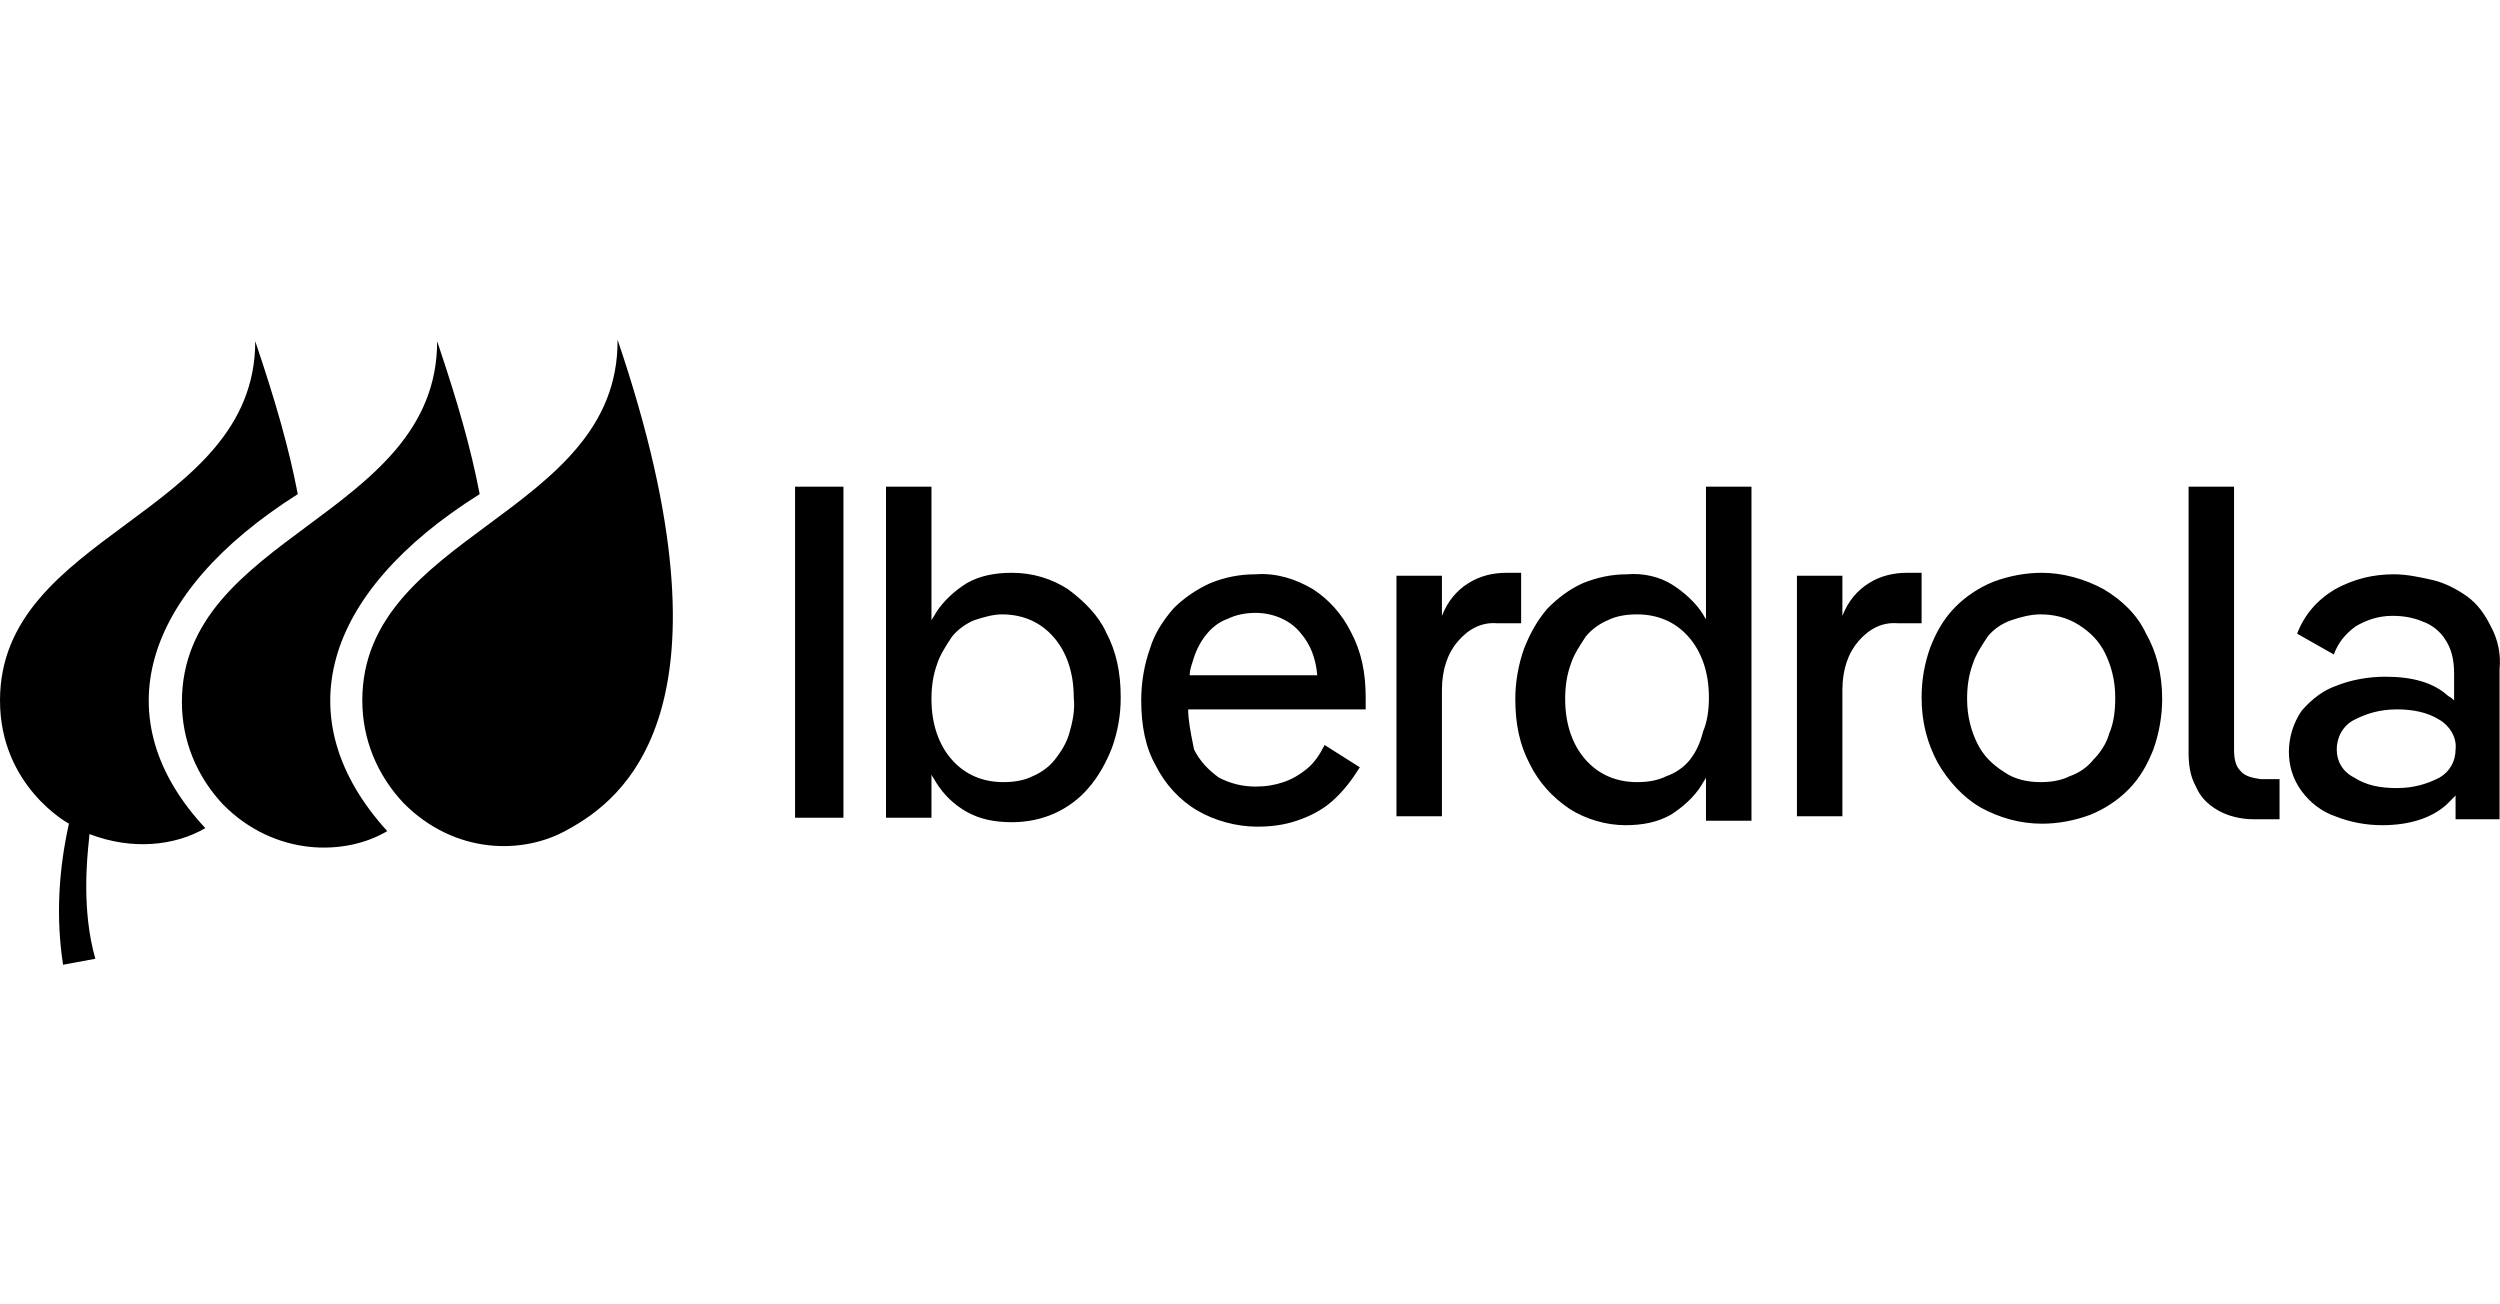<svg width="92" height="48" viewBox="0 0 92 48" fill="none" xmlns="http://www.w3.org/2000/svg">
<path fill-rule="evenodd" clip-rule="evenodd" d="M14.845 29.547C13.873 28.509 13.333 27.198 13.333 25.777C13.333 22.729 15.637 21.026 17.963 19.307C20.346 17.544 22.753 15.765 22.726 12.502C27.369 26.16 22.888 29.438 20.891 30.53C19.271 31.459 16.734 31.459 14.845 29.547ZM31.039 17.91H29.258V30.093H31.039V17.91ZM37.247 21.079C38.003 21.079 38.705 21.298 39.298 21.68C39.892 22.117 40.432 22.663 40.702 23.264C41.08 23.975 41.242 24.739 41.242 25.668C41.242 26.324 41.134 26.925 40.918 27.526C40.702 28.072 40.432 28.564 40.054 29.001C39.73 29.383 39.298 29.711 38.812 29.93C38.327 30.148 37.787 30.257 37.247 30.257C36.599 30.257 36.059 30.148 35.574 29.875C35.088 29.602 34.71 29.219 34.44 28.782C34.413 28.728 34.386 28.687 34.359 28.646C34.332 28.605 34.305 28.564 34.278 28.509V30.093H32.605V17.91H34.278V22.827C34.305 22.773 34.332 22.732 34.359 22.691C34.386 22.65 34.413 22.609 34.44 22.554C34.71 22.117 35.142 21.735 35.574 21.462C36.059 21.188 36.599 21.079 37.247 21.079ZM38.812 27.963C39.028 27.69 39.244 27.362 39.352 26.979C39.46 26.597 39.568 26.16 39.514 25.668C39.514 24.739 39.244 23.975 38.758 23.428C38.273 22.882 37.625 22.609 36.869 22.609C36.545 22.609 36.167 22.718 35.844 22.827C35.574 22.937 35.25 23.155 35.034 23.428C34.818 23.756 34.602 24.084 34.494 24.412C34.332 24.849 34.278 25.286 34.278 25.723C34.278 26.652 34.548 27.416 35.034 27.963C35.52 28.509 36.167 28.782 36.923 28.782C37.301 28.782 37.679 28.728 38.003 28.564C38.273 28.454 38.597 28.236 38.812 27.963ZM46.208 21.134C46.964 21.079 47.665 21.298 48.313 21.68C48.907 22.062 49.393 22.609 49.717 23.264C50.095 23.975 50.257 24.739 50.257 25.668V26.105H43.725C43.725 26.498 43.812 26.935 43.908 27.416L43.941 27.58C44.157 28.017 44.48 28.345 44.858 28.618C45.29 28.837 45.722 28.946 46.208 28.946C46.586 28.946 46.91 28.892 47.234 28.782C47.557 28.673 47.827 28.509 48.097 28.291C48.367 28.072 48.583 27.744 48.745 27.416L50.041 28.236C49.771 28.673 49.447 29.11 49.015 29.492C48.637 29.82 48.205 30.039 47.719 30.203C47.234 30.367 46.748 30.421 46.262 30.421C45.506 30.421 44.697 30.203 44.049 29.82C43.401 29.438 42.861 28.837 42.537 28.181C42.159 27.526 41.997 26.706 41.997 25.777C41.997 25.122 42.105 24.466 42.321 23.865C42.483 23.319 42.807 22.827 43.185 22.39C43.563 22.008 44.049 21.68 44.535 21.462C45.074 21.243 45.614 21.134 46.208 21.134ZM45.182 22.773C44.858 22.882 44.589 23.101 44.373 23.374C44.157 23.647 43.995 23.975 43.887 24.357L43.887 24.357C43.833 24.521 43.779 24.685 43.779 24.849H48.475C48.421 24.193 48.205 23.701 47.881 23.319C47.504 22.827 46.856 22.554 46.208 22.554C45.884 22.554 45.506 22.609 45.182 22.773ZM55.439 21.079H55.925H55.978V22.937H55.115C54.521 22.882 54.035 23.155 53.657 23.592C53.279 24.029 53.063 24.63 53.063 25.395V30.039H51.39V21.188H53.063V22.663C53.279 22.117 53.603 21.735 54.035 21.462C54.467 21.188 54.953 21.079 55.439 21.079ZM62.78 22.787C62.771 22.773 62.762 22.759 62.753 22.745C62.726 22.704 62.699 22.663 62.672 22.609C62.402 22.172 61.97 21.789 61.539 21.516C61.107 21.243 60.513 21.079 59.865 21.134C59.325 21.134 58.785 21.243 58.246 21.462C57.76 21.68 57.328 22.008 56.95 22.39C56.572 22.827 56.302 23.319 56.087 23.865C55.871 24.466 55.763 25.122 55.763 25.723C55.763 26.652 55.925 27.416 56.302 28.127C56.626 28.782 57.112 29.329 57.76 29.766C58.354 30.148 59.109 30.367 59.811 30.367C60.459 30.367 60.999 30.257 61.485 29.984C61.916 29.711 62.348 29.329 62.618 28.892C62.645 28.837 62.672 28.796 62.699 28.755C62.726 28.714 62.753 28.673 62.78 28.618V30.203H64.454V17.91H62.78V22.787ZM61.323 28.564C61.647 28.454 61.97 28.236 62.186 27.963C62.402 27.69 62.564 27.362 62.672 26.925C62.834 26.542 62.888 26.105 62.888 25.668C62.888 24.739 62.618 23.975 62.132 23.428C61.647 22.882 60.999 22.609 60.243 22.609C59.865 22.609 59.487 22.663 59.163 22.827C58.894 22.937 58.57 23.155 58.354 23.428C58.138 23.756 57.922 24.084 57.814 24.412C57.652 24.849 57.598 25.286 57.598 25.723C57.598 26.652 57.868 27.416 58.354 27.963C58.84 28.509 59.487 28.782 60.243 28.782C60.621 28.782 60.999 28.728 61.323 28.564ZM70.175 21.079H70.715V22.937H69.852C69.258 22.882 68.772 23.155 68.394 23.592C68.016 24.029 67.8 24.63 67.8 25.395V30.039H66.127V21.188H67.8V22.663C68.016 22.117 68.34 21.735 68.772 21.462C69.204 21.188 69.69 21.079 70.175 21.079ZM75.142 21.079C75.897 21.079 76.707 21.298 77.409 21.68C78.057 22.062 78.651 22.609 78.975 23.319C79.352 23.975 79.568 24.794 79.568 25.723C79.568 26.324 79.46 26.979 79.244 27.58C79.028 28.127 78.758 28.618 78.327 29.055C77.949 29.438 77.463 29.766 76.923 29.984C76.329 30.203 75.736 30.312 75.142 30.312C74.332 30.312 73.576 30.093 72.875 29.711C72.227 29.329 71.687 28.728 71.309 28.072C70.931 27.362 70.715 26.597 70.715 25.668C70.715 25.013 70.823 24.412 71.039 23.811C71.255 23.264 71.525 22.773 71.957 22.336C72.335 21.953 72.821 21.625 73.36 21.407C73.954 21.188 74.548 21.079 75.142 21.079ZM77.031 27.963C77.301 27.69 77.517 27.362 77.625 26.979C77.787 26.597 77.841 26.16 77.841 25.668C77.841 25.013 77.679 24.466 77.463 24.029C77.247 23.592 76.923 23.264 76.491 22.991C76.059 22.718 75.574 22.609 75.088 22.609C74.71 22.609 74.332 22.718 74.008 22.827C73.684 22.937 73.36 23.155 73.144 23.428C72.929 23.756 72.713 24.084 72.605 24.412C72.443 24.849 72.389 25.286 72.389 25.723C72.389 26.378 72.551 26.925 72.767 27.362C72.983 27.799 73.306 28.127 73.738 28.4C74.116 28.673 74.602 28.782 75.088 28.782C75.466 28.782 75.844 28.728 76.167 28.564C76.491 28.454 76.815 28.236 77.031 27.963ZM82.213 27.58C82.213 27.908 82.267 28.181 82.429 28.345C82.591 28.564 82.861 28.618 83.185 28.673H83.887V30.148H82.915C82.483 30.148 81.997 30.039 81.62 29.82C81.242 29.602 80.972 29.329 80.81 28.946C80.594 28.564 80.54 28.127 80.54 27.69V17.91H82.213V27.58ZM90.796 21.953C91.174 22.226 91.444 22.609 91.66 23.046C91.93 23.538 92.038 24.084 91.984 24.63V30.148H90.365V29.274L90.041 29.602C89.501 30.093 88.691 30.367 87.665 30.367C87.072 30.367 86.478 30.257 85.938 30.039C85.452 29.875 85.02 29.547 84.697 29.11C84.049 28.236 84.103 27.034 84.697 26.16C85.074 25.723 85.506 25.395 85.992 25.231C86.532 25.013 87.18 24.903 87.773 24.903C88.799 24.903 89.555 25.122 90.095 25.614C90.203 25.668 90.257 25.723 90.311 25.777V24.794C90.311 24.248 90.203 23.865 89.987 23.538C89.825 23.264 89.501 22.991 89.177 22.882C88.799 22.718 88.421 22.663 88.043 22.663C87.504 22.663 87.072 22.827 86.694 23.046C86.316 23.319 86.046 23.647 85.884 24.084L84.534 23.319C84.804 22.609 85.29 22.062 85.938 21.68C86.64 21.298 87.341 21.134 88.097 21.134C88.583 21.134 89.069 21.243 89.555 21.352C89.987 21.462 90.418 21.68 90.796 21.953ZM88.205 29.001C88.853 29.001 89.339 28.837 89.771 28.618C90.149 28.4 90.365 28.017 90.365 27.58C90.418 27.143 90.149 26.706 89.771 26.488C89.339 26.215 88.799 26.105 88.205 26.105C87.558 26.105 87.072 26.269 86.64 26.488C86.208 26.706 85.992 27.143 85.992 27.58C85.992 28.017 86.208 28.4 86.64 28.618C87.072 28.892 87.558 29.001 88.205 29.001ZM17.652 18.184C17.328 16.49 16.842 14.796 16.087 12.557C16.087 15.815 13.687 17.594 11.314 19.353C8.991 21.075 6.694 22.779 6.694 25.832C6.694 27.253 7.234 28.564 8.205 29.602C10.095 31.514 12.686 31.514 14.251 30.585C10.527 26.488 11.822 21.844 17.652 18.184ZM9.393 12.557C10.148 14.796 10.634 16.49 10.958 18.184C5.182 21.844 3.833 26.488 7.557 30.476C6.424 31.131 4.858 31.295 3.293 30.694C3.293 30.726 3.285 30.8 3.273 30.911C3.204 31.569 3 33.506 3.509 35.283L2.321 35.502C2.051 33.754 2.159 32.005 2.537 30.312C2.537 30.312 0 28.946 0 25.777C0 22.718 2.308 21.013 4.635 19.294C7.004 17.545 9.393 15.78 9.393 12.557Z" fill="black"/>
</svg>
